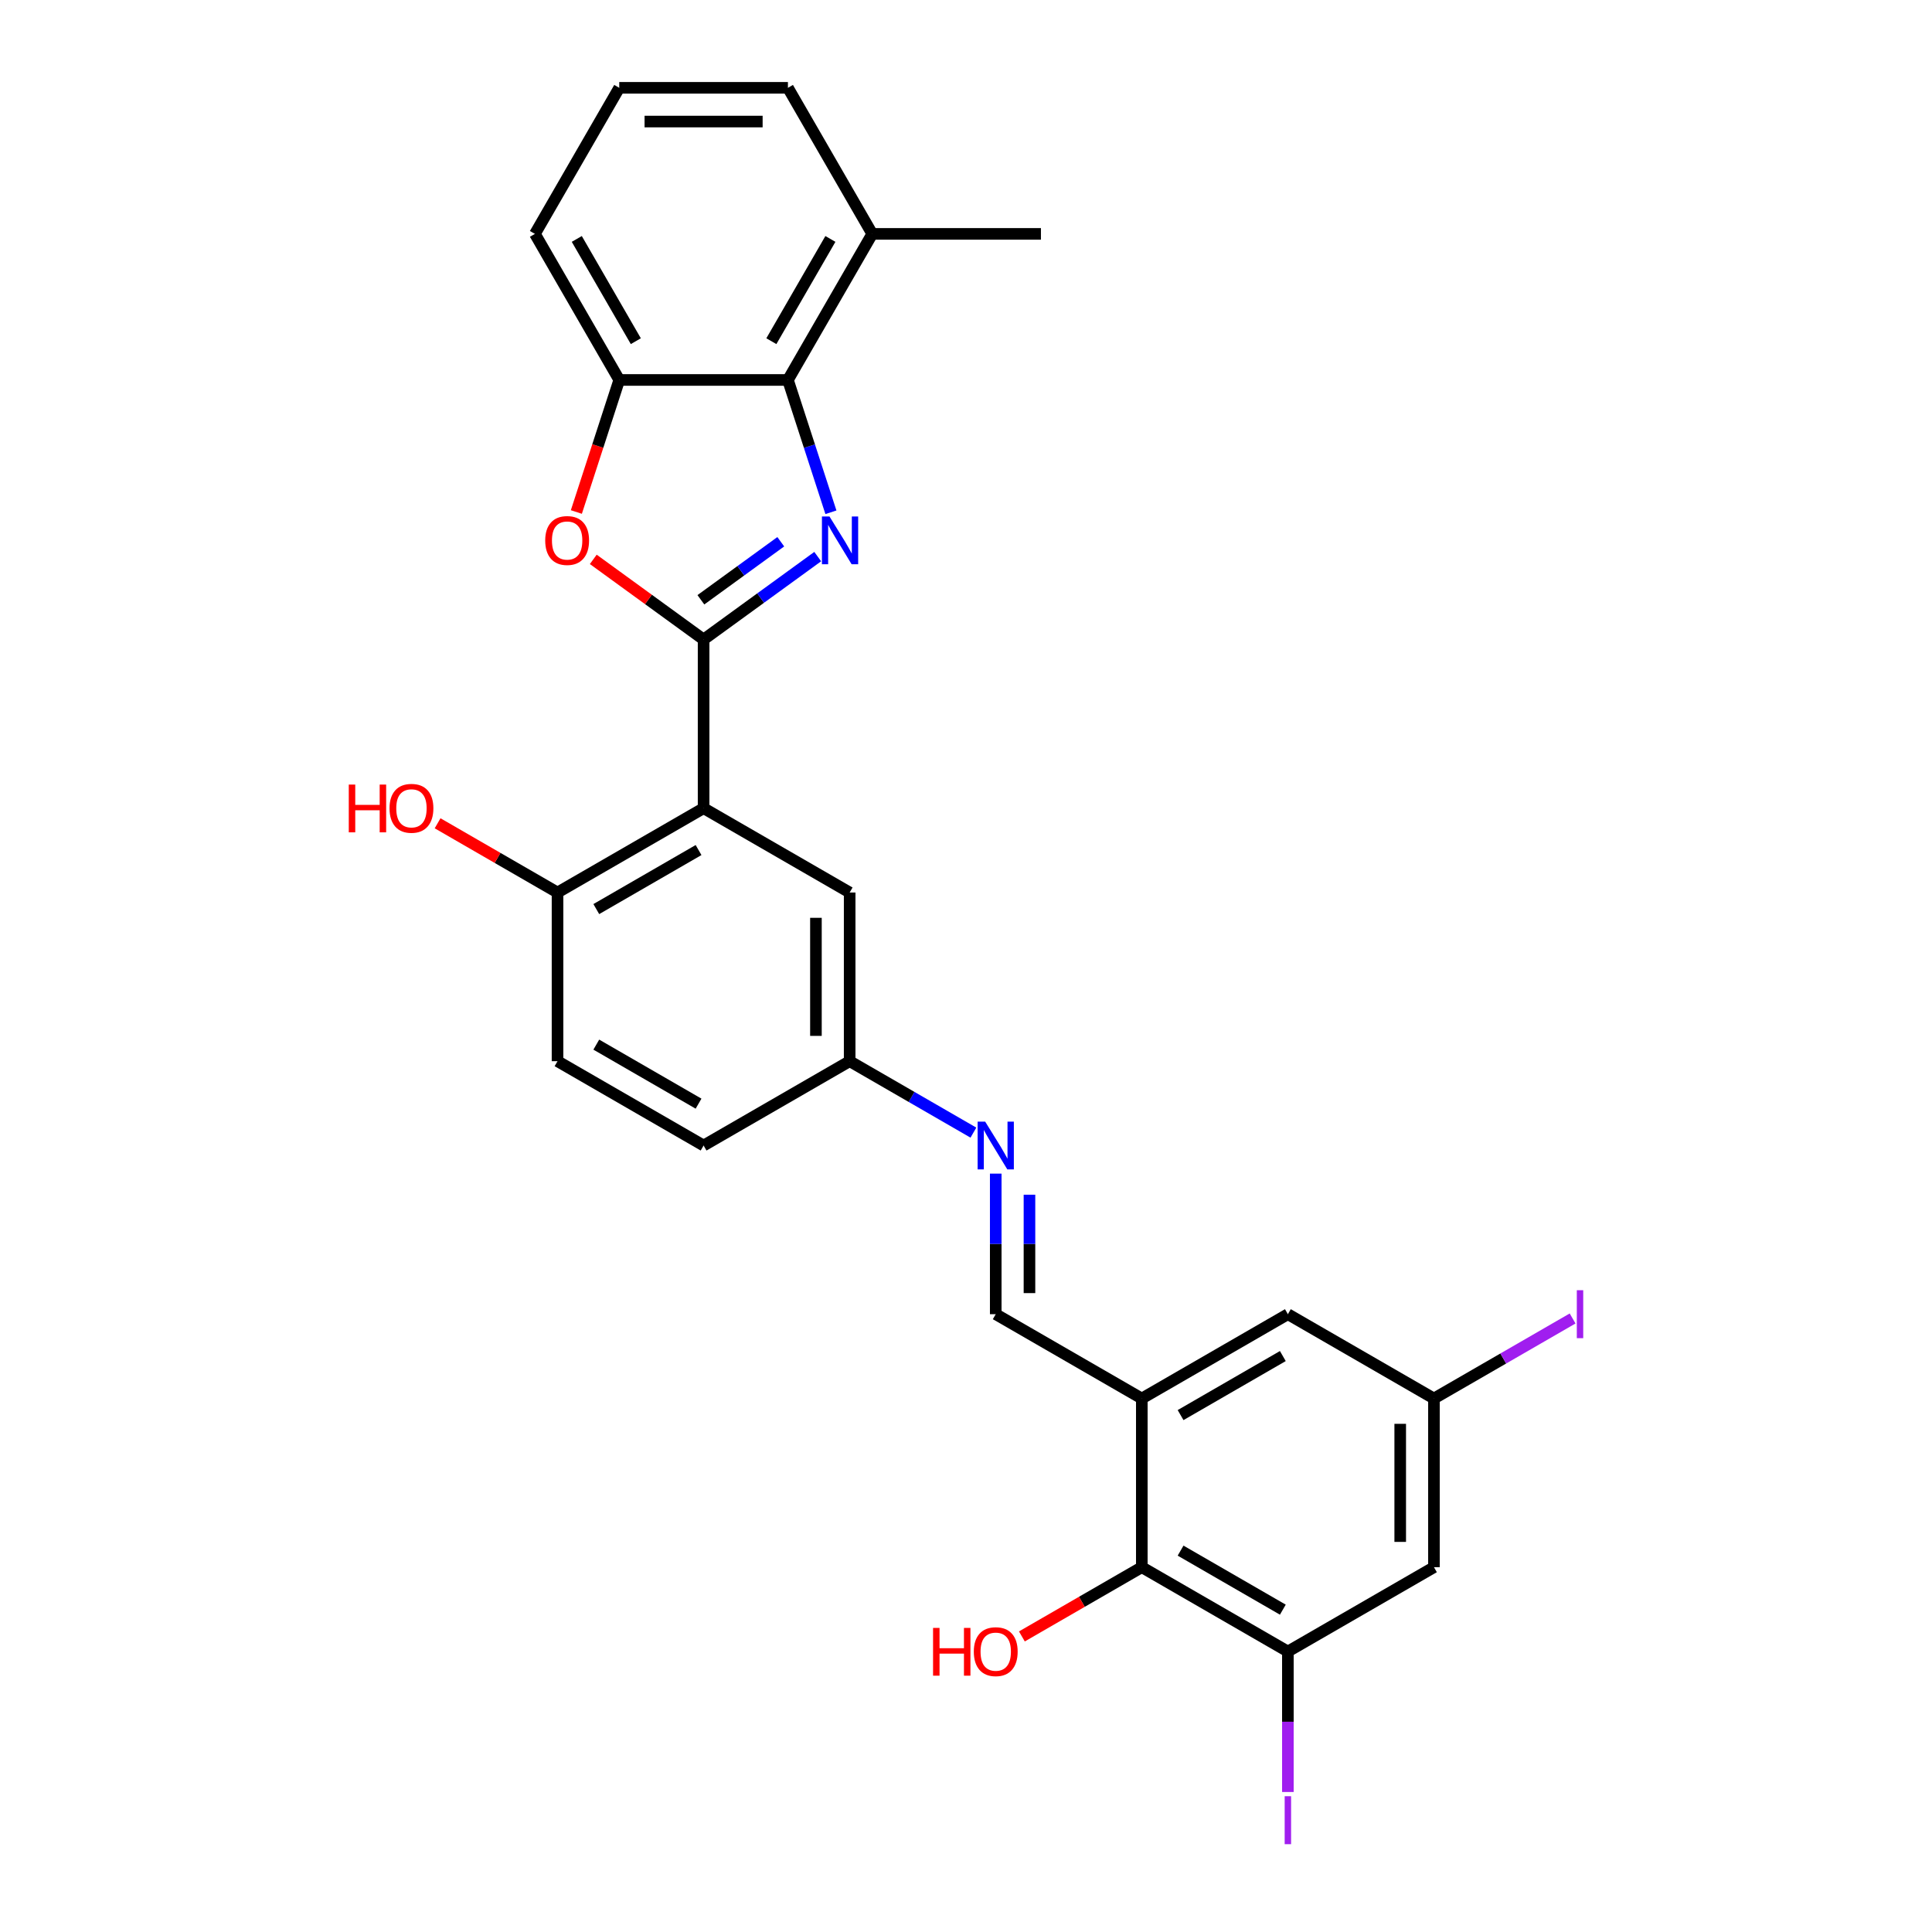 <?xml version='1.0' encoding='iso-8859-1'?>
<svg version='1.1' baseProfile='full'
              xmlns='http://www.w3.org/2000/svg'
                      xmlns:rdkit='http://www.rdkit.org/xml'
                      xmlns:xlink='http://www.w3.org/1999/xlink'
                  xml:space='preserve'
width='1000px' height='1000px' viewBox='0 0 1000 1000'>
<!-- END OF HEADER -->
<rect style='opacity:1.0;fill:#FFFFFF;stroke:none' width='1000' height='1000' x='0' y='0'> </rect>
<path class='bond-0' d='M 364.179,331.012 L 393.714,309.554' style='fill:none;fill-rule:evenodd;stroke:#000000;stroke-width:6px;stroke-linecap:butt;stroke-linejoin:miter;stroke-opacity:1' />
<path class='bond-0' d='M 393.714,309.554 L 423.249,288.095' style='fill:none;fill-rule:evenodd;stroke:#0000FF;stroke-width:6px;stroke-linecap:butt;stroke-linejoin:miter;stroke-opacity:1' />
<path class='bond-0' d='M 362.776,310.449 L 383.451,295.428' style='fill:none;fill-rule:evenodd;stroke:#000000;stroke-width:6px;stroke-linecap:butt;stroke-linejoin:miter;stroke-opacity:1' />
<path class='bond-0' d='M 383.451,295.428 L 404.126,280.407' style='fill:none;fill-rule:evenodd;stroke:#0000FF;stroke-width:6px;stroke-linecap:butt;stroke-linejoin:miter;stroke-opacity:1' />
<path class='bond-1' d='M 364.179,331.012 L 364.179,418.315' style='fill:none;fill-rule:evenodd;stroke:#000000;stroke-width:6px;stroke-linecap:butt;stroke-linejoin:miter;stroke-opacity:1' />
<path class='bond-2' d='M 364.179,331.012 L 335.63,310.27' style='fill:none;fill-rule:evenodd;stroke:#000000;stroke-width:6px;stroke-linecap:butt;stroke-linejoin:miter;stroke-opacity:1' />
<path class='bond-2' d='M 335.63,310.27 L 307.081,289.529' style='fill:none;fill-rule:evenodd;stroke:#FF0000;stroke-width:6px;stroke-linecap:butt;stroke-linejoin:miter;stroke-opacity:1' />
<path class='bond-3' d='M 430.082,265.152 L 418.956,230.91' style='fill:none;fill-rule:evenodd;stroke:#0000FF;stroke-width:6px;stroke-linecap:butt;stroke-linejoin:miter;stroke-opacity:1' />
<path class='bond-3' d='M 418.956,230.91 L 407.83,196.667' style='fill:none;fill-rule:evenodd;stroke:#000000;stroke-width:6px;stroke-linecap:butt;stroke-linejoin:miter;stroke-opacity:1' />
<path class='bond-11' d='M 364.179,418.315 L 288.572,461.966' style='fill:none;fill-rule:evenodd;stroke:#000000;stroke-width:6px;stroke-linecap:butt;stroke-linejoin:miter;stroke-opacity:1' />
<path class='bond-11' d='M 361.568,439.984 L 308.644,470.54' style='fill:none;fill-rule:evenodd;stroke:#000000;stroke-width:6px;stroke-linecap:butt;stroke-linejoin:miter;stroke-opacity:1' />
<path class='bond-12' d='M 364.179,418.315 L 439.785,461.966' style='fill:none;fill-rule:evenodd;stroke:#000000;stroke-width:6px;stroke-linecap:butt;stroke-linejoin:miter;stroke-opacity:1' />
<path class='bond-5' d='M 298.321,265.013 L 309.424,230.84' style='fill:none;fill-rule:evenodd;stroke:#FF0000;stroke-width:6px;stroke-linecap:butt;stroke-linejoin:miter;stroke-opacity:1' />
<path class='bond-5' d='M 309.424,230.84 L 320.527,196.667' style='fill:none;fill-rule:evenodd;stroke:#000000;stroke-width:6px;stroke-linecap:butt;stroke-linejoin:miter;stroke-opacity:1' />
<path class='bond-15' d='M 407.83,196.667 L 451.481,121.061' style='fill:none;fill-rule:evenodd;stroke:#000000;stroke-width:6px;stroke-linecap:butt;stroke-linejoin:miter;stroke-opacity:1' />
<path class='bond-15' d='M 399.257,176.596 L 429.812,123.672' style='fill:none;fill-rule:evenodd;stroke:#000000;stroke-width:6px;stroke-linecap:butt;stroke-linejoin:miter;stroke-opacity:1' />
<path class='bond-27' d='M 407.83,196.667 L 320.527,196.667' style='fill:none;fill-rule:evenodd;stroke:#000000;stroke-width:6px;stroke-linecap:butt;stroke-linejoin:miter;stroke-opacity:1' />
<path class='bond-4' d='M 590.998,723.874 L 515.391,680.223' style='fill:none;fill-rule:evenodd;stroke:#000000;stroke-width:6px;stroke-linecap:butt;stroke-linejoin:miter;stroke-opacity:1' />
<path class='bond-7' d='M 590.998,723.874 L 590.998,811.177' style='fill:none;fill-rule:evenodd;stroke:#000000;stroke-width:6px;stroke-linecap:butt;stroke-linejoin:miter;stroke-opacity:1' />
<path class='bond-13' d='M 590.998,723.874 L 666.604,680.223' style='fill:none;fill-rule:evenodd;stroke:#000000;stroke-width:6px;stroke-linecap:butt;stroke-linejoin:miter;stroke-opacity:1' />
<path class='bond-13' d='M 611.069,732.448 L 663.993,701.892' style='fill:none;fill-rule:evenodd;stroke:#000000;stroke-width:6px;stroke-linecap:butt;stroke-linejoin:miter;stroke-opacity:1' />
<path class='bond-23' d='M 320.527,196.667 L 276.876,121.061' style='fill:none;fill-rule:evenodd;stroke:#000000;stroke-width:6px;stroke-linecap:butt;stroke-linejoin:miter;stroke-opacity:1' />
<path class='bond-23' d='M 329.101,176.596 L 298.545,123.672' style='fill:none;fill-rule:evenodd;stroke:#000000;stroke-width:6px;stroke-linecap:butt;stroke-linejoin:miter;stroke-opacity:1' />
<path class='bond-6' d='M 666.604,854.828 L 590.998,811.177' style='fill:none;fill-rule:evenodd;stroke:#000000;stroke-width:6px;stroke-linecap:butt;stroke-linejoin:miter;stroke-opacity:1' />
<path class='bond-6' d='M 663.993,833.159 L 611.069,802.603' style='fill:none;fill-rule:evenodd;stroke:#000000;stroke-width:6px;stroke-linecap:butt;stroke-linejoin:miter;stroke-opacity:1' />
<path class='bond-18' d='M 666.604,854.828 L 666.604,891.181' style='fill:none;fill-rule:evenodd;stroke:#000000;stroke-width:6px;stroke-linecap:butt;stroke-linejoin:miter;stroke-opacity:1' />
<path class='bond-18' d='M 666.604,891.181 L 666.604,927.534' style='fill:none;fill-rule:evenodd;stroke:#A01EEF;stroke-width:6px;stroke-linecap:butt;stroke-linejoin:miter;stroke-opacity:1' />
<path class='bond-30' d='M 666.604,854.828 L 742.21,811.177' style='fill:none;fill-rule:evenodd;stroke:#000000;stroke-width:6px;stroke-linecap:butt;stroke-linejoin:miter;stroke-opacity:1' />
<path class='bond-19' d='M 590.998,811.177 L 559.961,829.096' style='fill:none;fill-rule:evenodd;stroke:#000000;stroke-width:6px;stroke-linecap:butt;stroke-linejoin:miter;stroke-opacity:1' />
<path class='bond-19' d='M 559.961,829.096 L 528.923,847.016' style='fill:none;fill-rule:evenodd;stroke:#FF0000;stroke-width:6px;stroke-linecap:butt;stroke-linejoin:miter;stroke-opacity:1' />
<path class='bond-8' d='M 515.391,680.223 L 515.391,643.844' style='fill:none;fill-rule:evenodd;stroke:#000000;stroke-width:6px;stroke-linecap:butt;stroke-linejoin:miter;stroke-opacity:1' />
<path class='bond-8' d='M 515.391,643.844 L 515.391,607.465' style='fill:none;fill-rule:evenodd;stroke:#0000FF;stroke-width:6px;stroke-linecap:butt;stroke-linejoin:miter;stroke-opacity:1' />
<path class='bond-8' d='M 532.852,669.309 L 532.852,643.844' style='fill:none;fill-rule:evenodd;stroke:#000000;stroke-width:6px;stroke-linecap:butt;stroke-linejoin:miter;stroke-opacity:1' />
<path class='bond-8' d='M 532.852,643.844 L 532.852,618.379' style='fill:none;fill-rule:evenodd;stroke:#0000FF;stroke-width:6px;stroke-linecap:butt;stroke-linejoin:miter;stroke-opacity:1' />
<path class='bond-9' d='M 503.833,586.247 L 471.809,567.758' style='fill:none;fill-rule:evenodd;stroke:#0000FF;stroke-width:6px;stroke-linecap:butt;stroke-linejoin:miter;stroke-opacity:1' />
<path class='bond-9' d='M 471.809,567.758 L 439.785,549.269' style='fill:none;fill-rule:evenodd;stroke:#000000;stroke-width:6px;stroke-linecap:butt;stroke-linejoin:miter;stroke-opacity:1' />
<path class='bond-10' d='M 742.21,811.177 L 742.21,723.874' style='fill:none;fill-rule:evenodd;stroke:#000000;stroke-width:6px;stroke-linecap:butt;stroke-linejoin:miter;stroke-opacity:1' />
<path class='bond-10' d='M 724.75,798.082 L 724.75,736.97' style='fill:none;fill-rule:evenodd;stroke:#000000;stroke-width:6px;stroke-linecap:butt;stroke-linejoin:miter;stroke-opacity:1' />
<path class='bond-17' d='M 288.572,461.966 L 288.572,549.269' style='fill:none;fill-rule:evenodd;stroke:#000000;stroke-width:6px;stroke-linecap:butt;stroke-linejoin:miter;stroke-opacity:1' />
<path class='bond-22' d='M 288.572,461.966 L 257.535,444.047' style='fill:none;fill-rule:evenodd;stroke:#000000;stroke-width:6px;stroke-linecap:butt;stroke-linejoin:miter;stroke-opacity:1' />
<path class='bond-22' d='M 257.535,444.047 L 226.498,426.128' style='fill:none;fill-rule:evenodd;stroke:#FF0000;stroke-width:6px;stroke-linecap:butt;stroke-linejoin:miter;stroke-opacity:1' />
<path class='bond-16' d='M 439.785,461.966 L 439.785,549.269' style='fill:none;fill-rule:evenodd;stroke:#000000;stroke-width:6px;stroke-linecap:butt;stroke-linejoin:miter;stroke-opacity:1' />
<path class='bond-16' d='M 422.325,475.062 L 422.325,536.174' style='fill:none;fill-rule:evenodd;stroke:#000000;stroke-width:6px;stroke-linecap:butt;stroke-linejoin:miter;stroke-opacity:1' />
<path class='bond-14' d='M 666.604,680.223 L 742.21,723.874' style='fill:none;fill-rule:evenodd;stroke:#000000;stroke-width:6px;stroke-linecap:butt;stroke-linejoin:miter;stroke-opacity:1' />
<path class='bond-20' d='M 742.21,723.874 L 778.093,703.158' style='fill:none;fill-rule:evenodd;stroke:#000000;stroke-width:6px;stroke-linecap:butt;stroke-linejoin:miter;stroke-opacity:1' />
<path class='bond-20' d='M 778.093,703.158 L 813.976,682.441' style='fill:none;fill-rule:evenodd;stroke:#A01EEF;stroke-width:6px;stroke-linecap:butt;stroke-linejoin:miter;stroke-opacity:1' />
<path class='bond-25' d='M 451.481,121.061 L 407.83,45.455' style='fill:none;fill-rule:evenodd;stroke:#000000;stroke-width:6px;stroke-linecap:butt;stroke-linejoin:miter;stroke-opacity:1' />
<path class='bond-26' d='M 451.481,121.061 L 538.784,121.061' style='fill:none;fill-rule:evenodd;stroke:#000000;stroke-width:6px;stroke-linecap:butt;stroke-linejoin:miter;stroke-opacity:1' />
<path class='bond-21' d='M 439.785,549.269 L 364.179,592.92' style='fill:none;fill-rule:evenodd;stroke:#000000;stroke-width:6px;stroke-linecap:butt;stroke-linejoin:miter;stroke-opacity:1' />
<path class='bond-28' d='M 288.572,549.269 L 364.179,592.92' style='fill:none;fill-rule:evenodd;stroke:#000000;stroke-width:6px;stroke-linecap:butt;stroke-linejoin:miter;stroke-opacity:1' />
<path class='bond-28' d='M 308.644,540.695 L 361.568,571.251' style='fill:none;fill-rule:evenodd;stroke:#000000;stroke-width:6px;stroke-linecap:butt;stroke-linejoin:miter;stroke-opacity:1' />
<path class='bond-24' d='M 276.876,121.061 L 320.527,45.455' style='fill:none;fill-rule:evenodd;stroke:#000000;stroke-width:6px;stroke-linecap:butt;stroke-linejoin:miter;stroke-opacity:1' />
<path class='bond-29' d='M 320.527,45.455 L 407.83,45.455' style='fill:none;fill-rule:evenodd;stroke:#000000;stroke-width:6px;stroke-linecap:butt;stroke-linejoin:miter;stroke-opacity:1' />
<path class='bond-29' d='M 333.623,62.915 L 394.735,62.915' style='fill:none;fill-rule:evenodd;stroke:#000000;stroke-width:6px;stroke-linecap:butt;stroke-linejoin:miter;stroke-opacity:1' />
<path  class='atom-1' d='M 429.343 267.335
L 437.445 280.43
Q 438.248 281.722, 439.54 284.062
Q 440.832 286.402, 440.902 286.542
L 440.902 267.335
L 444.184 267.335
L 444.184 292.059
L 440.797 292.059
L 432.102 277.741
Q 431.089 276.065, 430.006 274.145
Q 428.959 272.224, 428.645 271.63
L 428.645 292.059
L 425.432 292.059
L 425.432 267.335
L 429.343 267.335
' fill='#0000FF'/>
<path  class='atom-3' d='M 282.2 279.767
Q 282.2 273.83, 285.133 270.513
Q 288.067 267.195, 293.549 267.195
Q 299.032 267.195, 301.965 270.513
Q 304.899 273.83, 304.899 279.767
Q 304.899 285.773, 301.93 289.196
Q 298.962 292.583, 293.549 292.583
Q 288.102 292.583, 285.133 289.196
Q 282.2 285.808, 282.2 279.767
M 293.549 289.789
Q 297.321 289.789, 299.346 287.275
Q 301.407 284.726, 301.407 279.767
Q 301.407 274.913, 299.346 272.468
Q 297.321 269.989, 293.549 269.989
Q 289.778 269.989, 287.718 272.433
Q 285.692 274.878, 285.692 279.767
Q 285.692 284.761, 287.718 287.275
Q 289.778 289.789, 293.549 289.789
' fill='#FF0000'/>
<path  class='atom-10' d='M 509.926 580.558
L 518.028 593.654
Q 518.831 594.946, 520.123 597.285
Q 521.415 599.625, 521.485 599.765
L 521.485 580.558
L 524.768 580.558
L 524.768 605.282
L 521.38 605.282
L 512.685 590.965
Q 511.672 589.288, 510.59 587.368
Q 509.542 585.447, 509.228 584.854
L 509.228 605.282
L 506.015 605.282
L 506.015 580.558
L 509.926 580.558
' fill='#0000FF'/>
<path  class='atom-19' d='M 664.945 929.717
L 668.263 929.717
L 668.263 954.545
L 664.945 954.545
L 664.945 929.717
' fill='#A01EEF'/>
<path  class='atom-20' d='M 482.95 842.606
L 486.302 842.606
L 486.302 853.117
L 498.944 853.117
L 498.944 842.606
L 502.296 842.606
L 502.296 867.33
L 498.944 867.33
L 498.944 855.911
L 486.302 855.911
L 486.302 867.33
L 482.95 867.33
L 482.95 842.606
' fill='#FF0000'/>
<path  class='atom-20' d='M 504.042 854.898
Q 504.042 848.962, 506.975 845.644
Q 509.909 842.327, 515.391 842.327
Q 520.874 842.327, 523.807 845.644
Q 526.741 848.962, 526.741 854.898
Q 526.741 860.905, 523.773 864.327
Q 520.804 867.714, 515.391 867.714
Q 509.944 867.714, 506.975 864.327
Q 504.042 860.94, 504.042 854.898
M 515.391 864.921
Q 519.163 864.921, 521.188 862.406
Q 523.249 859.857, 523.249 854.898
Q 523.249 850.044, 521.188 847.6
Q 519.163 845.12, 515.391 845.12
Q 511.62 845.12, 509.56 847.565
Q 507.534 850.009, 507.534 854.898
Q 507.534 859.892, 509.56 862.406
Q 511.62 864.921, 515.391 864.921
' fill='#FF0000'/>
<path  class='atom-21' d='M 816.158 667.809
L 819.476 667.809
L 819.476 692.637
L 816.158 692.637
L 816.158 667.809
' fill='#A01EEF'/>
<path  class='atom-23' d='M 180.524 406.093
L 183.877 406.093
L 183.877 416.604
L 196.518 416.604
L 196.518 406.093
L 199.871 406.093
L 199.871 430.817
L 196.518 430.817
L 196.518 419.397
L 183.877 419.397
L 183.877 430.817
L 180.524 430.817
L 180.524 406.093
' fill='#FF0000'/>
<path  class='atom-23' d='M 201.617 418.385
Q 201.617 412.448, 204.55 409.131
Q 207.483 405.813, 212.966 405.813
Q 218.449 405.813, 221.382 409.131
Q 224.315 412.448, 224.315 418.385
Q 224.315 424.391, 221.347 427.813
Q 218.379 431.201, 212.966 431.201
Q 207.518 431.201, 204.55 427.813
Q 201.617 424.426, 201.617 418.385
M 212.966 428.407
Q 216.738 428.407, 218.763 425.893
Q 220.823 423.344, 220.823 418.385
Q 220.823 413.531, 218.763 411.086
Q 216.738 408.607, 212.966 408.607
Q 209.195 408.607, 207.134 411.051
Q 205.109 413.496, 205.109 418.385
Q 205.109 423.378, 207.134 425.893
Q 209.195 428.407, 212.966 428.407
' fill='#FF0000'/>
</svg>
